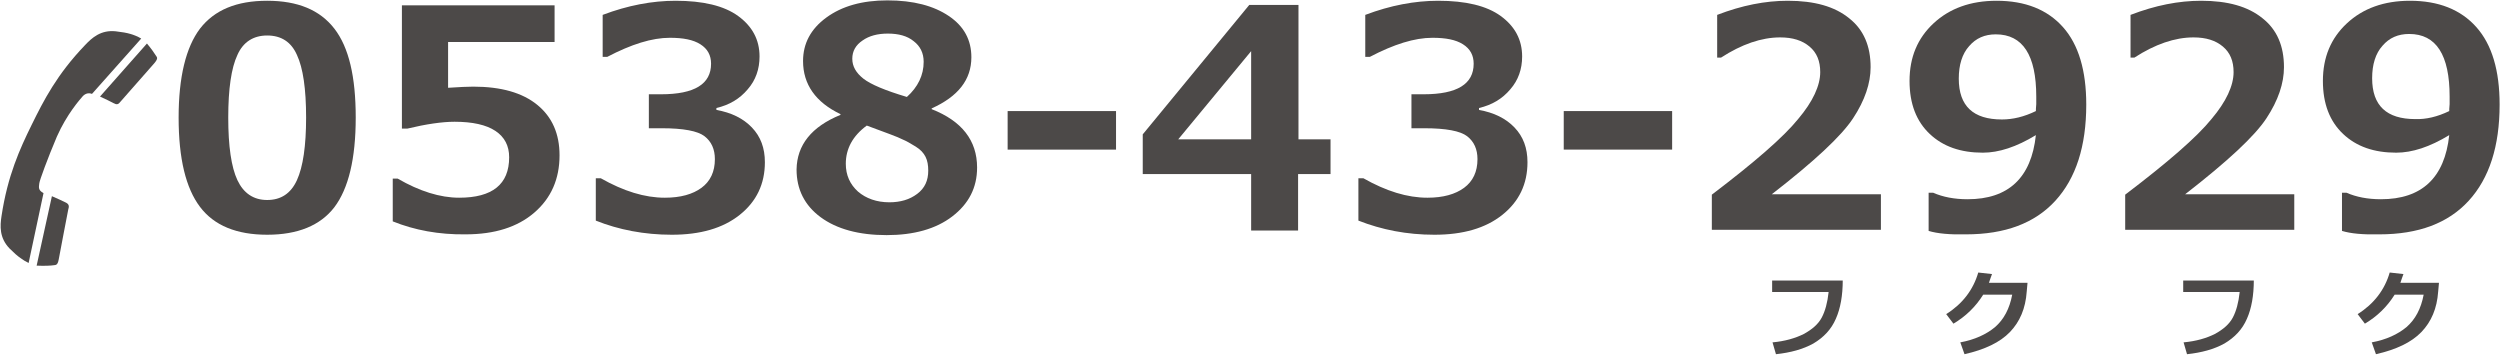 <?xml version="1.0" encoding="utf-8"?>
<svg version="1.1" xmlns="http://www.w3.org/2000/svg" xmlns:xlink="http://www.w3.org/1999/xlink" x="0px" y="0px" width="655px" height="93px" viewBox="0 0 655 93" style="enable-background:new 0 0 655 93;" xml:space="preserve">
<style type="text/css">
	.st0{fill:#4C4948;}
</style>
<g>
	<g>
		<path class="st0" d="M70,61.5c-8,0-13.9-2.4-17.6-7.3c-3.7-4.9-5.6-12.6-5.6-23.4c0-10.6,1.9-18.4,5.6-23.3
			C56.2,2.6,62,0.2,70,0.2c8,0,13.8,2.4,17.6,7.3c3.8,4.9,5.6,12.6,5.6,23.3c0,10.8-1.9,18.6-5.6,23.5C83.9,59.1,78,61.5,70,61.5z
			 M70,9.3c-3.6,0-6.3,1.7-7.8,5.1c-1.6,3.4-2.4,8.9-2.4,16.4c0,7.5,0.8,13,2.4,16.4c1.6,3.4,4.2,5.2,7.8,5.2c3.6,0,6.2-1.7,7.8-5.2
			c1.6-3.5,2.4-9,2.4-16.4c0-7.5-0.8-13-2.4-16.4C76.3,11,73.7,9.3,70,9.3z"/>
		<path class="st0" d="M102.9,58V46.8h1.3c5.7,3.3,11.1,5,16.1,5c8.7,0,13.1-3.5,13.1-10.6c0-3-1.2-5.3-3.6-6.9
			c-2.4-1.6-6-2.4-10.7-2.4c-3.2,0-7.4,0.6-12.4,1.8h-1.4V1.4h40v9.6h-27.9V23c3-0.2,5.2-0.3,6.6-0.3c7.3,0,12.9,1.6,16.8,4.8
			c3.9,3.2,5.8,7.6,5.8,13.2c0,6.2-2.2,11.2-6.6,15c-4.4,3.8-10.4,5.7-18,5.7C115,61.5,108.6,60.3,102.9,58z"/>
		<path class="st0" d="M156.1,57.8V46.7h1.3c6,3.4,11.5,5.1,16.8,5.1c4.1,0,7.3-0.9,9.6-2.6c2.3-1.7,3.5-4.2,3.5-7.5
			c0-2.6-0.9-4.6-2.7-6c-1.8-1.4-5.6-2.1-11.2-2.1h-3.4v-8.9h3.2c8.8,0,13.1-2.7,13.1-8c0-2.2-0.9-3.9-2.8-5.1
			c-1.9-1.2-4.5-1.7-8-1.7c-4.7,0-10.1,1.7-16.4,5h-1.2v-11c6.6-2.5,13-3.7,19.1-3.7c7.2,0,12.7,1.3,16.4,4
			c3.7,2.7,5.6,6.2,5.6,10.6c0,3.3-1,6.2-3.1,8.6c-2.1,2.5-4.8,4.1-8.2,4.9v0.5c3.9,0.7,7,2.2,9.3,4.6c2.3,2.4,3.4,5.4,3.4,9.1
			c0,5.7-2.2,10.3-6.6,13.8s-10.3,5.2-17.8,5.2C168.8,61.5,162.1,60.2,156.1,57.8z"/>
		<path class="st0" d="M220.2,30.1v-0.2c-6.5-3.1-9.8-7.8-9.8-13.9c0-4.6,2-8.4,6.1-11.4c4.1-3,9.4-4.5,16-4.5
			c6.8,0,12.1,1.4,16.1,4.1c4,2.7,5.9,6.3,5.9,10.8c0,5.9-3.5,10.3-10.4,13.4v0.2c7.9,3.1,11.9,8.2,11.9,15.3
			c0,5.3-2.2,9.5-6.5,12.8c-4.3,3.3-10.1,4.9-17.2,4.9c-7.3,0-13.1-1.6-17.3-4.7c-4.2-3.1-6.3-7.3-6.3-12.5
			C208.8,38,212.6,33.2,220.2,30.1z M227.1,32.9c-3.7,2.7-5.5,6.1-5.5,10c0,3,1.1,5.4,3.2,7.3c2.1,1.8,4.9,2.8,8.2,2.8
			c2.9,0,5.3-0.7,7.3-2.2c2-1.5,2.9-3.5,2.9-6.1c0-1.4-0.2-2.6-0.7-3.6c-0.5-1-1.3-1.9-2.6-2.7c-1.3-0.8-2.5-1.5-3.5-1.9
			C235.3,35.9,232.2,34.8,227.1,32.9z M242,16.2c0-2.3-0.9-4.1-2.6-5.4c-1.7-1.4-4-2-6.8-2c-2.7,0-4.9,0.6-6.6,1.8
			c-1.8,1.2-2.7,2.8-2.7,4.8c0,2,1,3.7,2.9,5.2c1.9,1.5,5.7,3.1,11.4,4.8C240.5,22.8,242,19.7,242,16.2z"/>
		<path class="st0" d="M292.4,39.2H264V29.1h28.4V39.2z"/>
		<path class="st0" d="M348.5,45.6h-8.4v14.8h-12.3V45.6h-28.4V35.2l27.9-33.9h12.9v35.2h8.4V45.6z M327.8,36.5V13.4l-19.1,23.1
			H327.8z"/>
		<path class="st0" d="M355.9,57.8V46.7h1.3c6,3.4,11.5,5.1,16.8,5.1c4.1,0,7.3-0.9,9.6-2.6c2.3-1.7,3.5-4.2,3.5-7.5
			c0-2.6-0.9-4.6-2.7-6c-1.8-1.4-5.6-2.1-11.2-2.1h-3.4v-8.9h3.2c8.8,0,13.1-2.7,13.1-8c0-2.2-0.9-3.9-2.8-5.1
			c-1.9-1.2-4.5-1.7-8-1.7c-4.7,0-10.1,1.7-16.4,5h-1.2v-11c6.6-2.5,13-3.7,19.1-3.7c7.2,0,12.7,1.3,16.4,4
			c3.7,2.7,5.6,6.2,5.6,10.6c0,3.3-1,6.2-3.1,8.6c-2.1,2.5-4.8,4.1-8.2,4.9v0.5c3.9,0.7,7,2.2,9.3,4.6c2.3,2.4,3.4,5.4,3.4,9.1
			c0,5.7-2.2,10.3-6.6,13.8s-10.3,5.2-17.8,5.2C368.6,61.5,362,60.2,355.9,57.8z"/>
		<path class="st0" d="M438.1,39.2h-28.4V29.1h28.4V39.2z"/>
		<path class="st0" d="M492.9,60.2h-44.4V51c11.2-8.5,18.8-15.1,22.6-19.8c3.9-4.6,5.8-8.8,5.8-12.3c0-2.9-0.9-5.1-2.8-6.7
			c-1.9-1.6-4.4-2.4-7.7-2.4c-4.9,0-10.1,1.8-15.5,5.3h-1V3.9c6.5-2.5,12.6-3.7,18.5-3.7c7,0,12.3,1.5,16.1,4.6
			c3.8,3,5.6,7.3,5.6,12.8c0,4.2-1.5,8.7-4.6,13.4c-3.1,4.7-10.2,11.3-21.3,19.9h28.6V60.2z"/>
		<path class="st0" d="M505.3,60.5v-10h1.2c2.5,1.1,5.5,1.7,9,1.7c10.7,0,16.7-5.6,17.9-16.8c-5.1,3.1-9.7,4.6-13.9,4.6
			c-5.8,0-10.4-1.6-13.9-4.9c-3.5-3.3-5.3-7.9-5.3-13.9c0-6.2,2.1-11.2,6.3-15.1c4.2-3.9,9.7-5.9,16.5-5.9c7.5,0,13.3,2.3,17.4,6.9
			c4.1,4.6,6.1,11.4,6.1,20.3c0,10.9-2.7,19.3-8.1,25.2c-5.4,5.9-13.2,8.8-23.4,8.8C510.9,61.5,507.6,61.2,505.3,60.5z M533.4,29.1
			c0-0.3,0-0.8,0.1-1.8c0-0.9,0-1.5,0-2C533.5,14.5,530,9,522.9,9c-2.9,0-5.2,1-7,3.1c-1.8,2-2.7,4.9-2.7,8.5
			c0,7.2,3.8,10.7,11.3,10.7C527.4,31.3,530.3,30.6,533.4,29.1z"/>
		<path class="st0" d="M601.2,60.2h-44.4V51c11.2-8.5,18.8-15.1,22.6-19.8c3.9-4.6,5.8-8.8,5.8-12.3c0-2.9-0.9-5.1-2.8-6.7
			c-1.9-1.6-4.4-2.4-7.7-2.4c-4.9,0-10.1,1.8-15.5,5.3h-1V3.9c6.5-2.5,12.6-3.7,18.5-3.7c7,0,12.3,1.5,16.1,4.6
			c3.8,3,5.6,7.3,5.6,12.8c0,4.2-1.5,8.7-4.6,13.4c-3.1,4.7-10.2,11.3-21.3,19.9h28.6V60.2z"/>
		<path class="st0" d="M613.6,60.5v-10h1.2c2.5,1.1,5.5,1.7,9,1.7c10.7,0,16.7-5.6,17.9-16.8c-5.1,3.1-9.7,4.6-13.9,4.6
			c-5.8,0-10.4-1.6-13.9-4.9c-3.5-3.3-5.3-7.9-5.3-13.9c0-6.2,2.1-11.2,6.3-15.1c4.2-3.9,9.7-5.9,16.5-5.9c7.5,0,13.3,2.3,17.4,6.9
			c4.1,4.6,6.1,11.4,6.1,20.3c0,10.9-2.7,19.3-8.1,25.2c-5.4,5.9-13.2,8.8-23.4,8.8C619.1,61.5,615.9,61.2,613.6,60.5z M641.7,29.1
			c0-0.3,0-0.8,0.1-1.8c0-0.9,0-1.5,0-2c0-10.9-3.5-16.4-10.6-16.4c-2.9,0-5.2,1-7,3.1c-1.8,2-2.7,4.9-2.7,8.5
			c0,7.2,3.8,10.7,11.3,10.7C635.6,31.3,638.6,30.6,641.7,29.1z"/>
	</g>
	<g>
		<path class="st0" d="M11.4,50.6L7.5,68.9c-0.8-0.4-1.5-0.8-2-1.2c-0.9-0.6-1.8-1.4-3-2.6c-2.7-2.8-2.5-5.9-2.1-8.5
			C2,46,5.2,39,8.3,32.7c3.1-6.3,6.6-13.2,14-20.9c1.8-1.9,4.1-4,8-3.6c1.7,0.2,2.9,0.4,3.9,0.7c0.7,0.2,1.8,0.6,2.8,1.2L24.1,24.6
			c-1-0.4-1.9,0-2.5,0.7c-0.6,0.7-4.1,4.6-6.7,10.5c-2.5,5.9-4.5,11.4-4.6,12.2C10.2,49,9.9,49.8,11.4,50.6z"/>
		<path class="st0" d="M40.8,14.5c0.3,0.5,0.8,0.7-0.4,2.1c0,0-8.2,9.3-8.8,10c-0.6,0.8-1,0.9-1.9,0.4c-0.6-0.3-2.1-1.1-3.5-1.7
			l12.3-13.9C39.6,12.7,40.5,14,40.8,14.5z"/>
		<path class="st0" d="M17.1,53c0.9,0.4,1.1,0.9,0.8,1.8c-0.2,0.9-2.5,13.1-2.5,13.1c-0.3,1.7-0.8,1.5-1.4,1.6
			c-0.6,0.1-2.4,0.2-4.3,0.1c0,0-0.1,0-0.1,0l4-18.2C15,52,16.5,52.7,17.1,53z"/>
	</g>
</g>
<g>
	<g>
		<g>
			<path class="st0" d="M482.8,73.4c0,4-0.6,7.4-1.8,10.1c-1.2,2.8-3.2,4.9-5.9,6.5c-2.7,1.5-6,2.4-9.8,2.8l-0.9-3.1
				c3.3-0.3,6-1.1,8.2-2.2c2.2-1.2,3.8-2.6,4.7-4.3c0.9-1.7,1.5-3.9,1.8-6.7h-14.8v-3H482.8z"/>
			<path class="st0" d="M531.2,74.2l-0.2,2.2c-0.3,4.4-1.8,7.9-4.4,10.6c-2.6,2.7-6.6,4.6-11.9,5.8l-1.1-3.1c3.8-0.7,6.8-2.1,9.1-4
				c2.3-2,3.8-4.8,4.5-8.5h-7.6c-2,3.2-4.6,5.7-7.8,7.6l-1.9-2.5c4.3-2.7,7.1-6.4,8.4-10.9l3.6,0.4c-0.3,0.9-0.6,1.6-0.8,2.3H531.2z
				"/>
		</g>
	</g>
	<g>
		<g>
			<path class="st0" d="M590.5,73.4c0,4-0.6,7.4-1.8,10.1c-1.2,2.8-3.2,4.9-5.9,6.5c-2.7,1.5-6,2.4-9.8,2.8l-0.9-3.1
				c3.3-0.3,6-1.1,8.2-2.2c2.2-1.2,3.8-2.6,4.7-4.3c0.9-1.7,1.5-3.9,1.8-6.7h-14.8v-3H590.5z"/>
			<path class="st0" d="M639,74.2l-0.2,2.2c-0.3,4.4-1.8,7.9-4.4,10.6c-2.6,2.7-6.6,4.6-11.9,5.8l-1.1-3.1c3.8-0.7,6.8-2.1,9.1-4
				c2.3-2,3.8-4.8,4.5-8.5h-7.6c-2,3.2-4.6,5.7-7.8,7.6l-1.9-2.5c4.3-2.7,7.1-6.4,8.4-10.9l3.6,0.4c-0.3,0.9-0.6,1.6-0.8,2.3H639z"
				/>
		</g>
	</g>
</g>
</svg>
